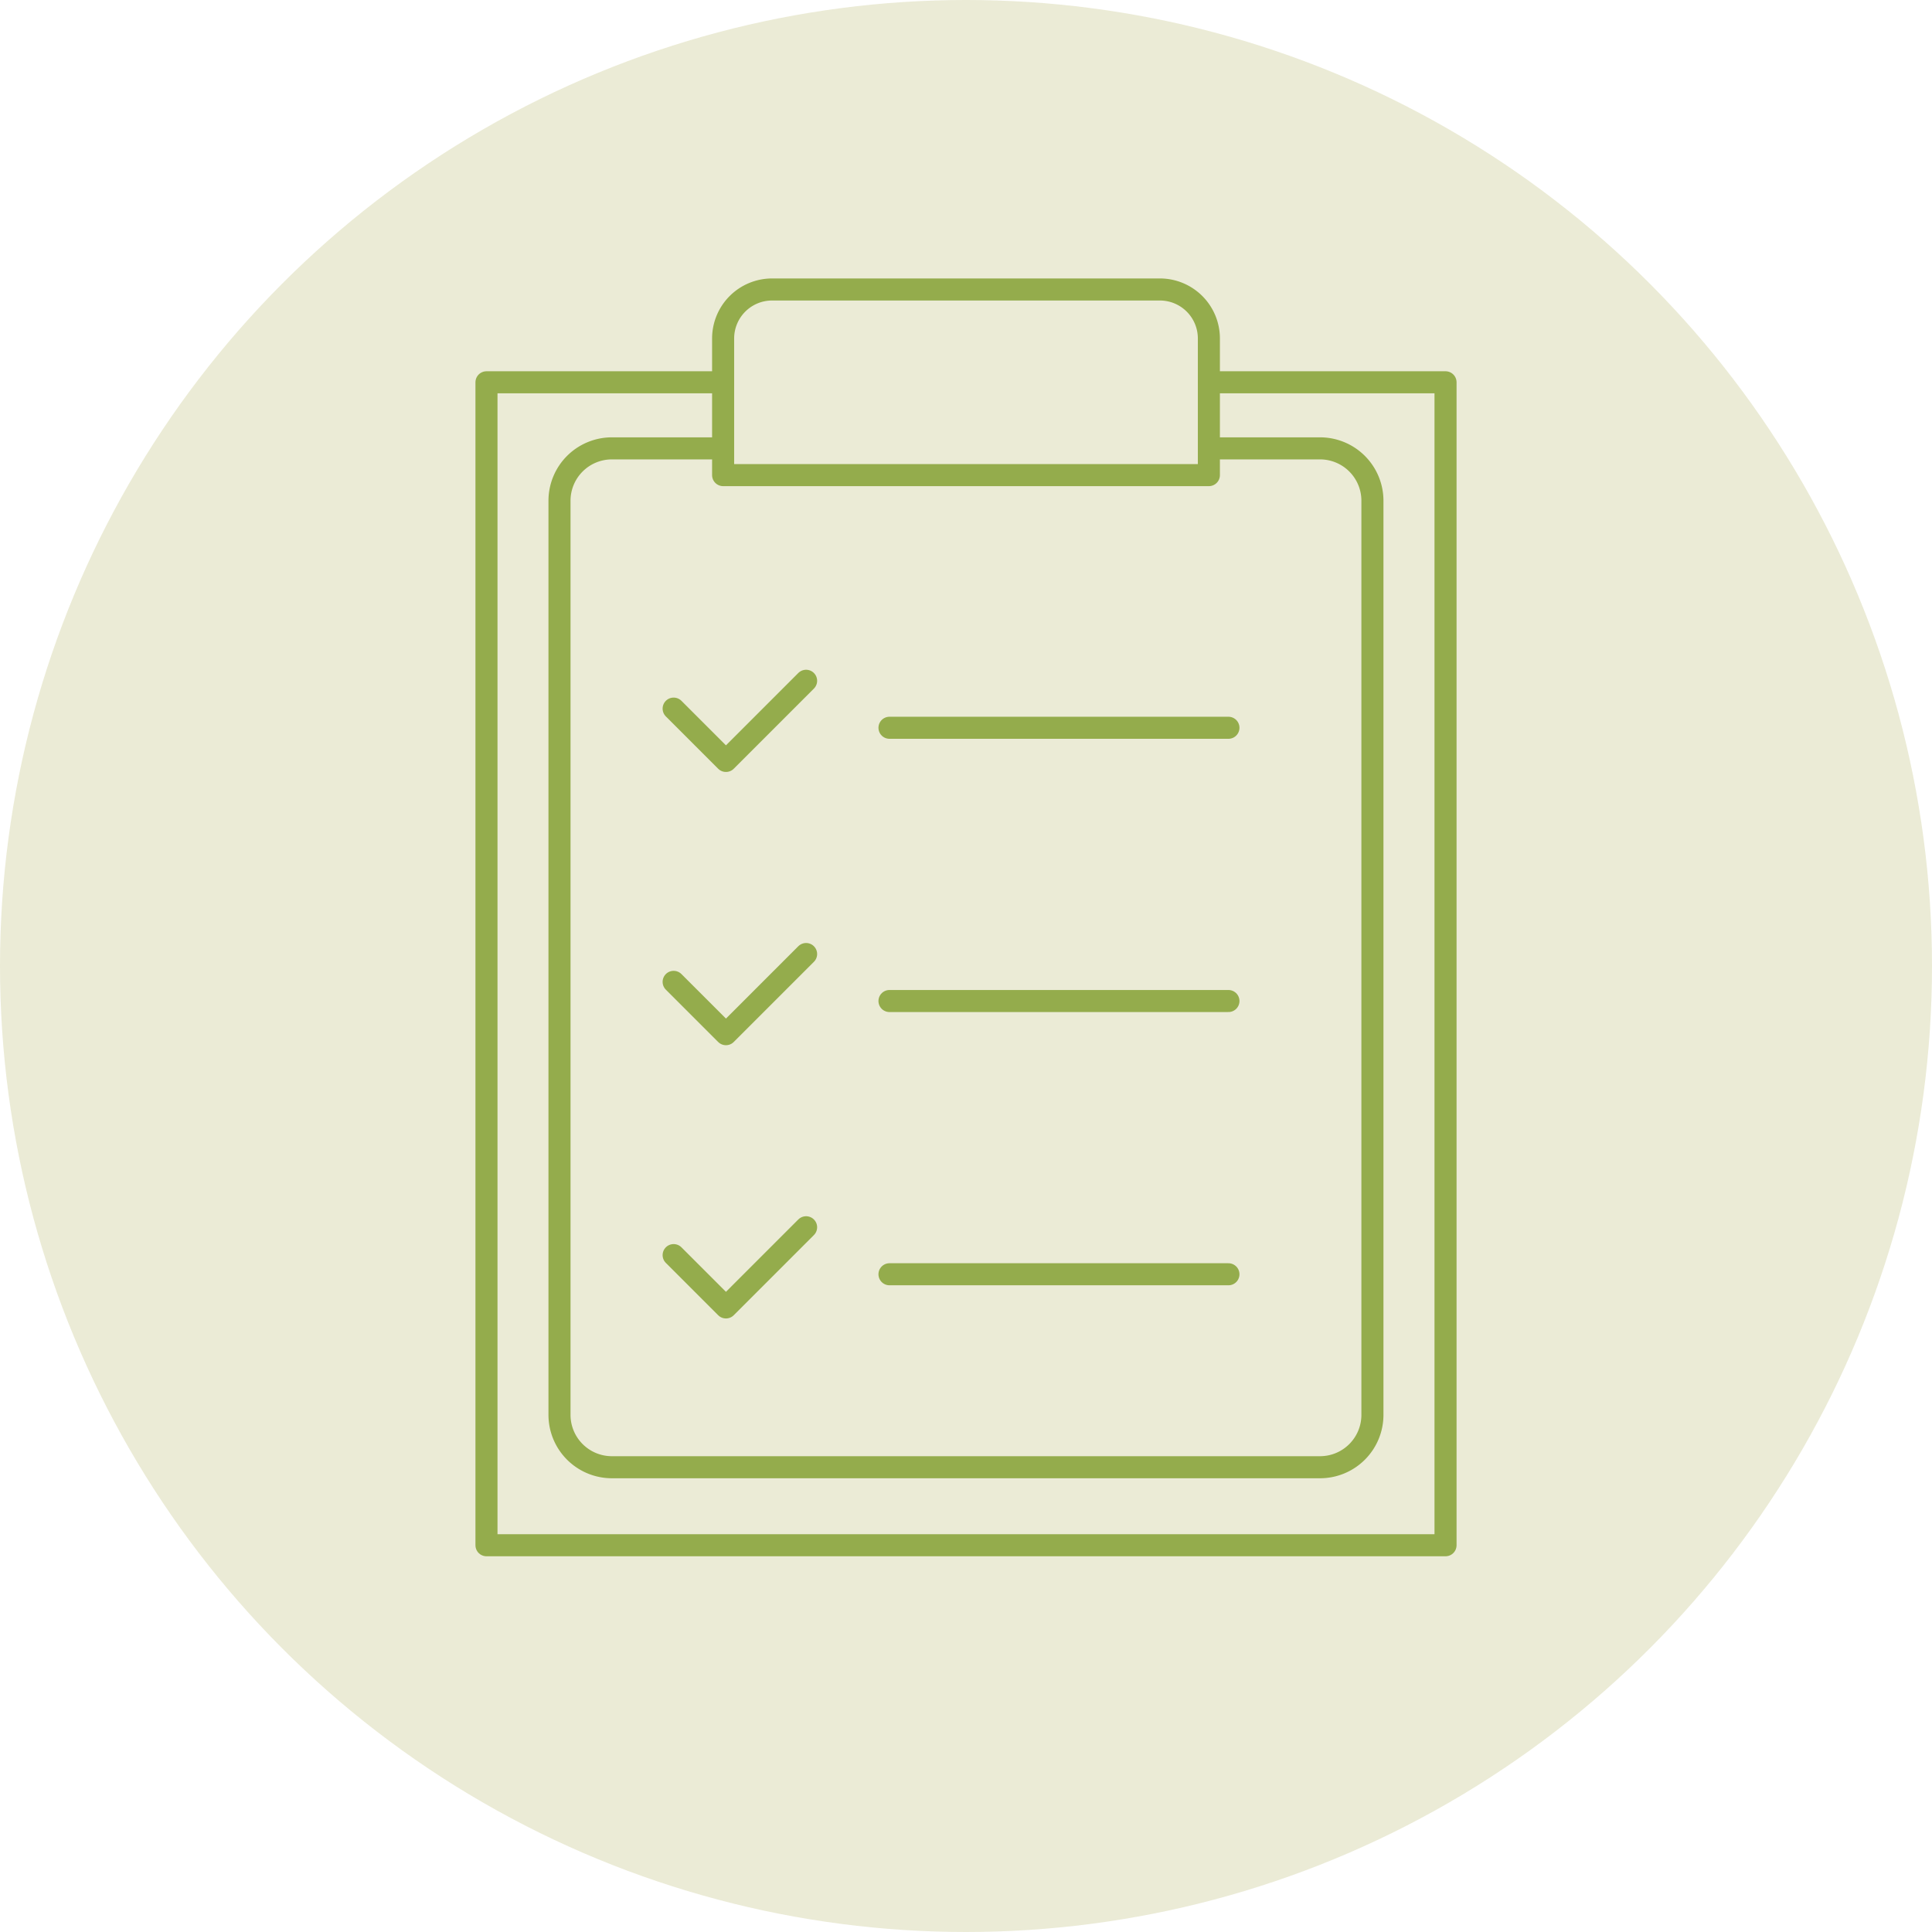<svg xmlns="http://www.w3.org/2000/svg" width="198.644" height="198.644" viewBox="0 0 198.644 198.644">
  <g id="Grupo_453" data-name="Grupo 453" transform="translate(-704.785 -897.322)">
    <circle id="Elipse_23" data-name="Elipse 23" cx="99.322" cy="99.322" r="99.322" transform="translate(704.785 897.322)" fill="#ebebd6"/>
    <g id="Grupo_299" data-name="Grupo 299" transform="translate(-1660.045)">
      <path id="Trazado_273" data-name="Trazado 273" d="M2489.124,936.628h24.332V1056.2h-98.607V936.629h24.332" fill="none" stroke="#94ac4c" stroke-linecap="round" stroke-linejoin="round" stroke-width="2.268"/>
      <path id="Rectángulo_19" data-name="Rectángulo 19" d="M5.036,0H44.908a5.036,5.036,0,0,1,5.036,5.036V19.085a0,0,0,0,1,0,0H0a0,0,0,0,1,0,0V5.036A5.036,5.036,0,0,1,5.036,0Z" transform="translate(2439.18 927.086)" fill="none" stroke="#94ac4c" stroke-linecap="round" stroke-linejoin="round" stroke-width="2.268"/>
      <path id="Trazado_274" data-name="Trazado 274" d="M2447.712,967.319l-8.241,8.241-5.379-5.379" fill="none" stroke="#94ac4c" stroke-linecap="round" stroke-linejoin="round" stroke-width="2.268"/>
      <path id="Trazado_275" data-name="Trazado 275" d="M2447.712,995.413l-8.241,8.241-5.379-5.379" fill="none" stroke="#94ac4c" stroke-linecap="round" stroke-linejoin="round" stroke-width="2.268"/>
      <path id="Trazado_276" data-name="Trazado 276" d="M2447.712,1023.507l-8.241,8.242-5.379-5.379" fill="none" stroke="#94ac4c" stroke-linecap="round" stroke-linejoin="round" stroke-width="2.268"/>
      <line id="Línea_23" data-name="Línea 23" x2="34.85" transform="translate(2456.285 972.15)" fill="none" stroke="#94ac4c" stroke-linecap="round" stroke-linejoin="round" stroke-width="2.268"/>
      <line id="Línea_24" data-name="Línea 24" x2="34.85" transform="translate(2456.285 1000.245)" fill="none" stroke="#94ac4c" stroke-linecap="round" stroke-linejoin="round" stroke-width="2.268"/>
      <line id="Línea_25" data-name="Línea 25" x2="34.85" transform="translate(2456.285 1028.339)" fill="none" stroke="#94ac4c" stroke-linecap="round" stroke-linejoin="round" stroke-width="2.268"/>
      <path id="Trazado_277" data-name="Trazado 277" d="M2489.753,943.422h10.8a5.387,5.387,0,0,1,5.387,5.387v93.983a5.387,5.387,0,0,1-5.387,5.387h-72.81a5.387,5.387,0,0,1-5.387-5.387V948.809a5.387,5.387,0,0,1,5.387-5.387h11.115" fill="none" stroke="#94ac4c" stroke-linecap="round" stroke-linejoin="round" stroke-width="2.268"/>
    </g>
  </g>
</svg>
